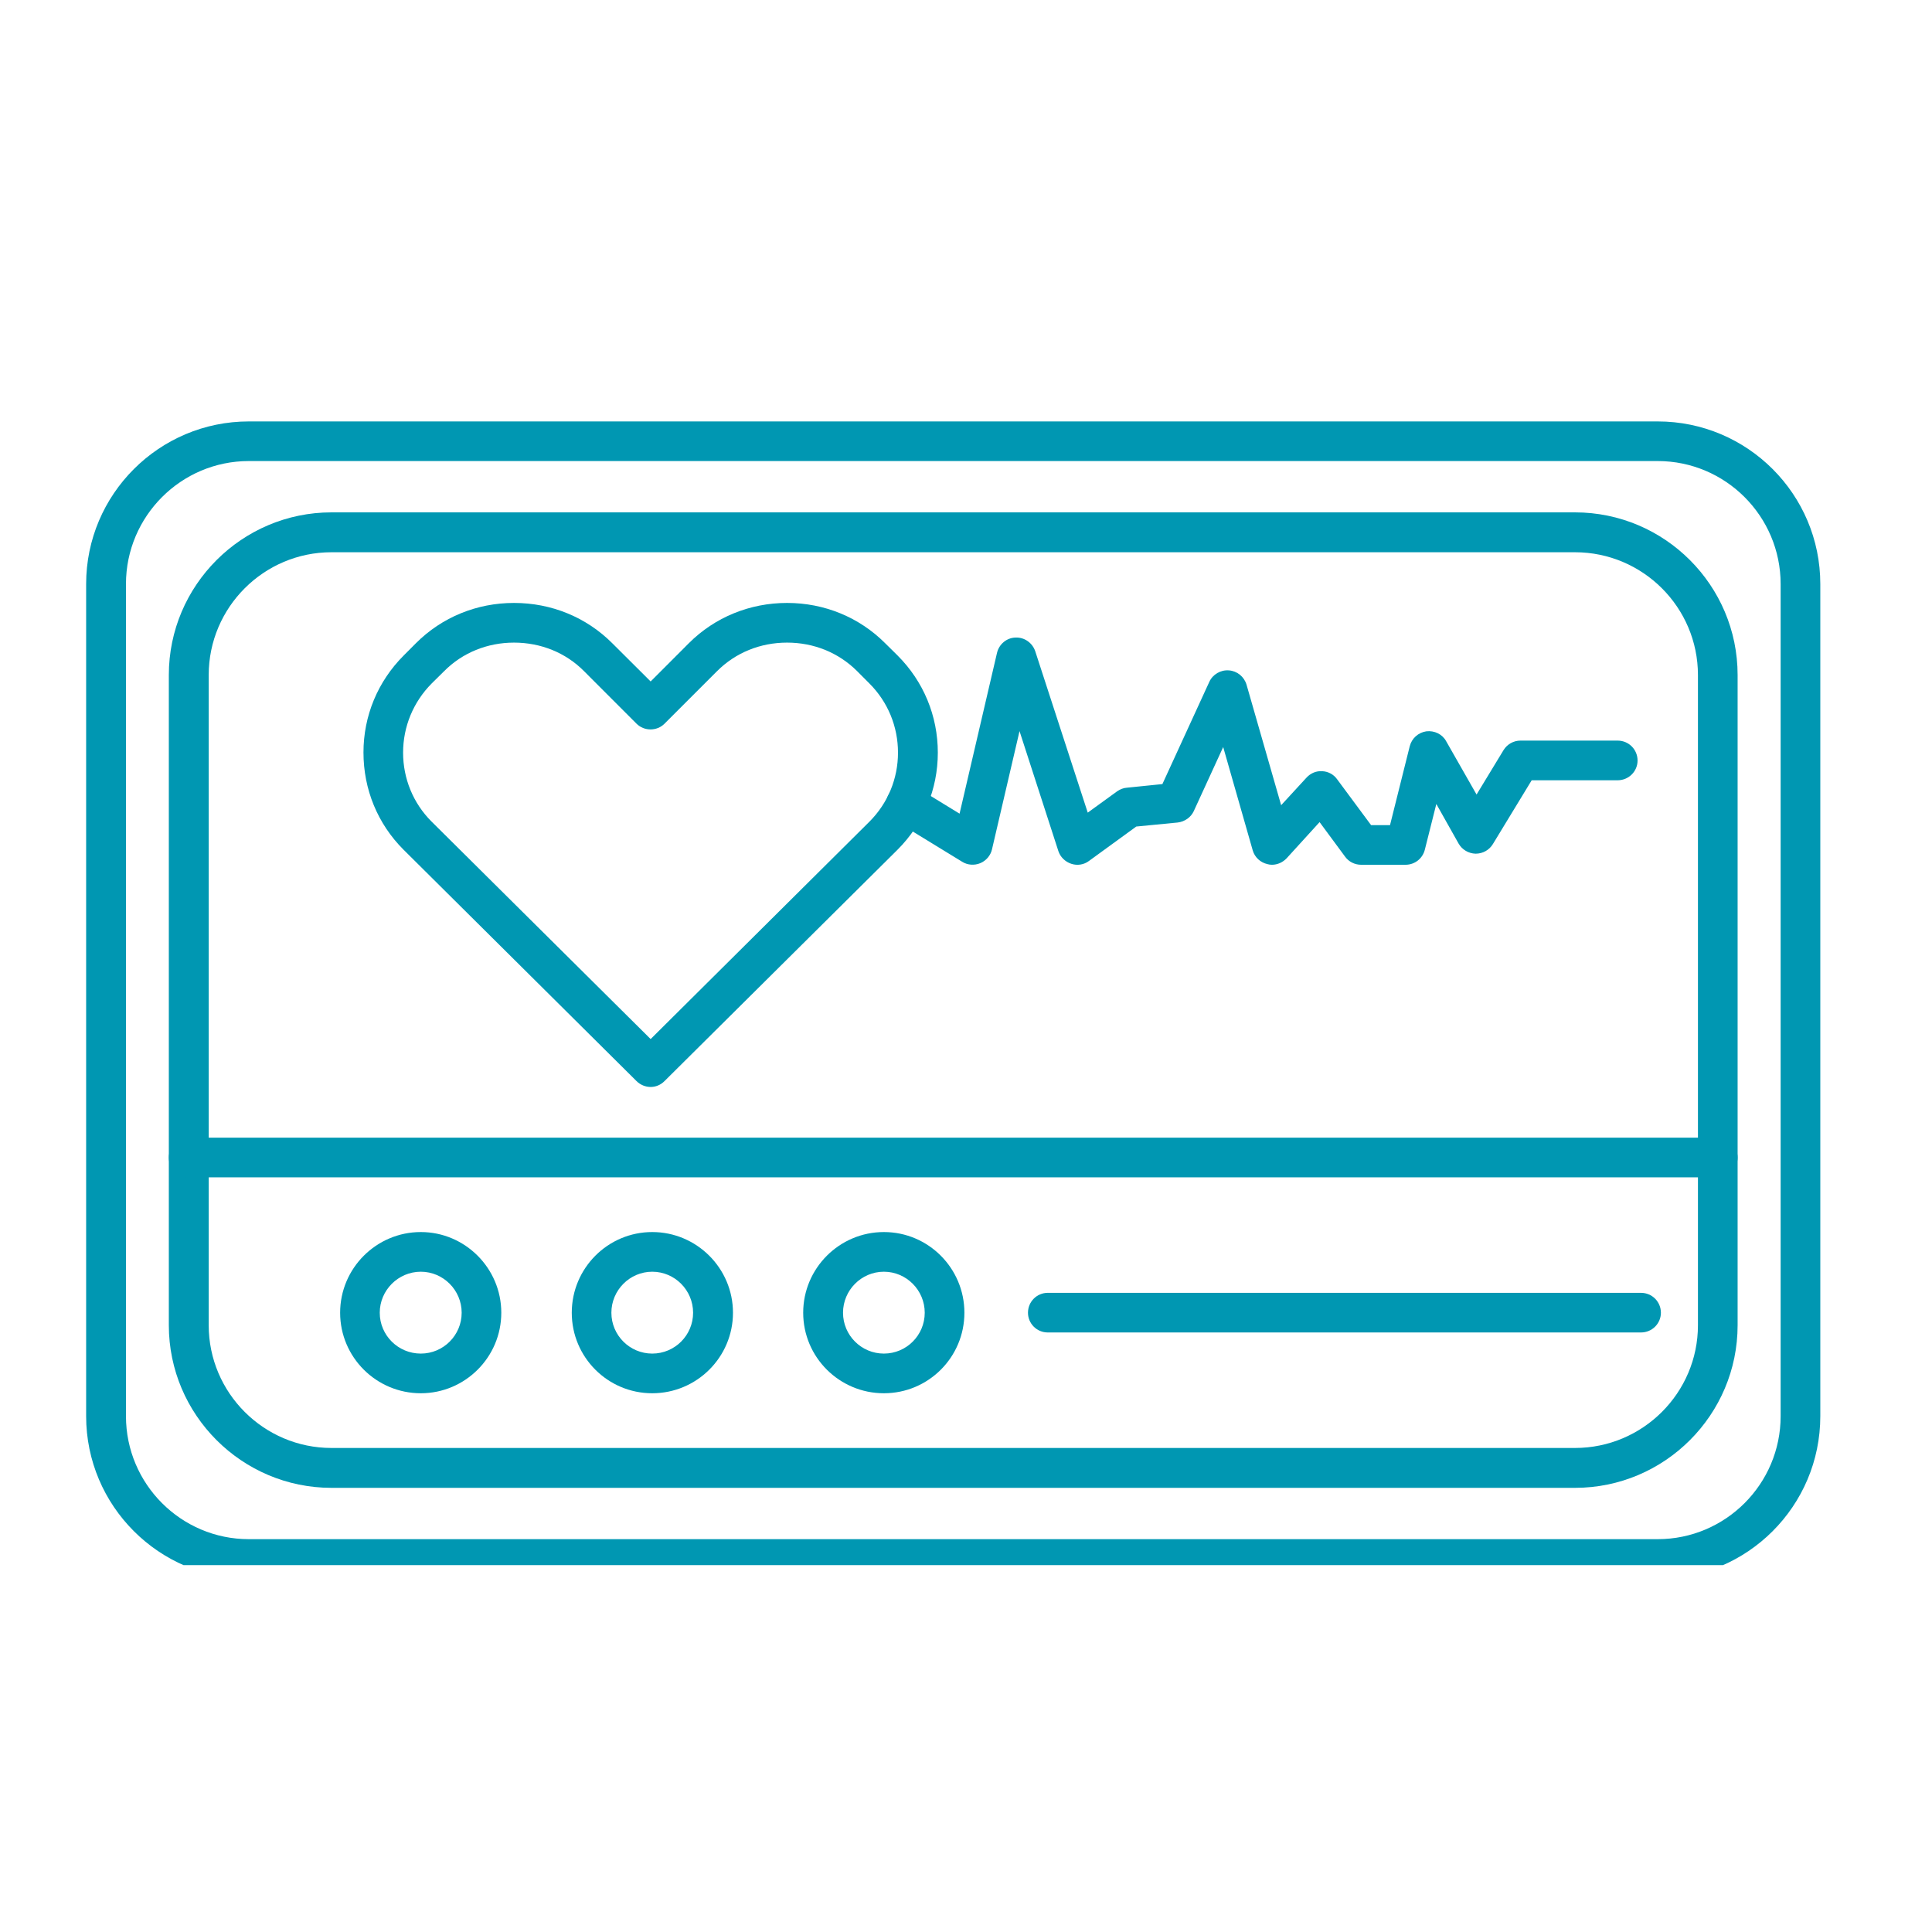 <svg xmlns="http://www.w3.org/2000/svg" xmlns:xlink="http://www.w3.org/1999/xlink" width="50" zoomAndPan="magnify" viewBox="0 0 37.5 37.5" height="50" preserveAspectRatio="xMidYMid meet" version="1.0"><defs><clipPath id="becb91c0d9"><path d="M 1.664 8.176 L 35.711 8.176 L 35.711 30.379 L 1.664 30.379 Z M 1.664 8.176 " clip-rule="nonzero"/></clipPath></defs><g clip-path="url(#becb91c0d9)"><path fill="#0097b2" d="M 32.176 30.645 L 4.828 30.645 C 3.09 30.645 1.672 29.23 1.672 27.488 L 1.672 11.336 C 1.672 9.594 3.09 8.18 4.828 8.18 L 32.176 8.18 C 33.918 8.18 35.332 9.594 35.332 11.336 L 35.332 27.488 C 35.332 29.23 33.918 30.645 32.176 30.645 Z M 4.828 8.949 C 3.516 8.949 2.445 10.02 2.445 11.336 L 2.445 27.488 C 2.445 28.805 3.516 29.875 4.828 29.875 L 32.176 29.875 C 33.492 29.875 34.562 28.805 34.562 27.488 L 34.562 11.336 C 34.562 10.02 33.492 8.949 32.176 8.949 Z M 4.828 8.949 " fill-opacity="1" fill-rule="nonzero"/></g><path fill="#0097b2" d="M 30.57 28.879 L 6.434 28.879 C 4.695 28.879 3.277 27.461 3.277 25.723 L 3.277 13.102 C 3.277 11.363 4.695 9.945 6.434 9.945 L 30.57 9.945 C 32.312 9.945 33.727 11.363 33.727 13.102 L 33.727 25.723 C 33.727 27.461 32.312 28.879 30.57 28.879 Z M 6.434 10.719 C 5.121 10.719 4.051 11.789 4.051 13.102 L 4.051 25.723 C 4.051 27.035 5.121 28.105 6.434 28.105 L 30.57 28.105 C 31.887 28.105 32.957 27.035 32.957 25.723 L 32.957 13.102 C 32.957 11.789 31.887 10.719 30.57 10.719 Z M 6.434 10.719 " fill-opacity="1" fill-rule="nonzero"/><path fill="#0097b2" d="M 12.629 21.098 C 12.531 21.098 12.43 21.059 12.355 20.984 L 7.832 16.492 C 7.328 15.988 7.055 15.32 7.055 14.605 C 7.055 13.895 7.332 13.227 7.836 12.723 L 8.074 12.484 C 8.578 11.98 9.254 11.703 9.977 11.703 C 10.703 11.703 11.379 11.98 11.883 12.484 L 12.629 13.227 L 13.371 12.484 C 13.875 11.98 14.555 11.703 15.277 11.703 C 16 11.703 16.676 11.98 17.18 12.484 L 17.422 12.723 C 17.926 13.227 18.203 13.895 18.203 14.609 C 18.203 15.32 17.926 15.988 17.422 16.492 L 12.898 20.984 C 12.824 21.059 12.727 21.098 12.629 21.098 Z M 8.375 15.945 L 12.629 20.168 L 16.875 15.949 C 17.234 15.59 17.43 15.113 17.43 14.609 C 17.43 14.102 17.234 13.625 16.875 13.266 L 16.637 13.027 C 16.277 12.668 15.797 12.473 15.277 12.473 C 14.758 12.473 14.277 12.668 13.918 13.027 L 12.898 14.047 C 12.75 14.195 12.504 14.195 12.355 14.047 L 11.336 13.027 C 10.98 12.668 10.496 12.473 9.977 12.473 C 9.461 12.473 8.977 12.668 8.621 13.027 L 8.379 13.266 C 8.023 13.625 7.824 14.102 7.824 14.609 C 7.824 15.113 8.02 15.59 8.375 15.945 Z M 8.375 15.945 " fill-opacity="1" fill-rule="nonzero"/><path fill="#0097b2" d="M 24.688 16.785 C 24.66 16.785 24.629 16.781 24.602 16.773 C 24.465 16.742 24.355 16.641 24.316 16.508 L 23.742 14.5 L 23.172 15.742 C 23.117 15.863 22.996 15.949 22.859 15.965 L 22.055 16.043 L 21.137 16.711 C 21.039 16.785 20.91 16.805 20.793 16.766 C 20.676 16.727 20.582 16.637 20.543 16.52 L 19.789 14.191 L 19.254 16.488 C 19.227 16.605 19.141 16.707 19.027 16.754 C 18.914 16.801 18.781 16.793 18.676 16.727 L 17.387 15.938 C 17.203 15.828 17.145 15.59 17.258 15.406 C 17.367 15.227 17.605 15.168 17.789 15.281 L 18.625 15.793 L 19.352 12.672 C 19.391 12.504 19.539 12.379 19.711 12.375 C 19.883 12.367 20.039 12.477 20.094 12.641 L 21.113 15.773 L 21.684 15.359 C 21.742 15.32 21.805 15.293 21.875 15.289 L 22.562 15.219 L 23.473 13.234 C 23.539 13.09 23.691 13 23.852 13.012 C 24.012 13.023 24.148 13.133 24.195 13.289 L 24.867 15.629 L 25.359 15.094 C 25.438 15.008 25.547 14.961 25.664 14.969 C 25.777 14.973 25.887 15.031 25.953 15.125 L 26.613 16.016 L 26.98 16.016 L 27.363 14.484 C 27.402 14.332 27.527 14.219 27.684 14.195 C 27.84 14.176 27.996 14.25 28.07 14.387 L 28.66 15.422 L 29.184 14.559 C 29.254 14.445 29.379 14.375 29.512 14.375 L 31.398 14.375 C 31.613 14.375 31.785 14.547 31.785 14.762 C 31.785 14.973 31.613 15.145 31.398 15.145 L 29.73 15.145 L 28.977 16.383 C 28.906 16.5 28.781 16.57 28.641 16.57 C 28.504 16.566 28.379 16.492 28.312 16.375 L 27.879 15.605 L 27.656 16.492 C 27.613 16.664 27.461 16.785 27.281 16.785 L 26.418 16.785 C 26.297 16.785 26.18 16.727 26.109 16.629 L 25.613 15.957 L 24.973 16.66 C 24.898 16.738 24.797 16.785 24.688 16.785 Z M 24.688 16.785 " fill-opacity="1" fill-rule="nonzero"/><path fill="#0097b2" d="M 33.344 22.852 L 3.664 22.852 C 3.453 22.852 3.277 22.68 3.277 22.469 C 3.277 22.254 3.453 22.082 3.664 22.082 L 33.344 22.082 C 33.555 22.082 33.727 22.254 33.727 22.469 C 33.727 22.68 33.555 22.852 33.344 22.852 Z M 33.344 22.852 " fill-opacity="1" fill-rule="nonzero"/><path fill="#0097b2" d="M 8.168 27.043 C 7.305 27.043 6.602 26.344 6.602 25.48 C 6.602 24.617 7.305 23.914 8.168 23.914 C 9.027 23.914 9.73 24.617 9.73 25.48 C 9.73 26.344 9.027 27.043 8.168 27.043 Z M 8.168 24.684 C 7.73 24.684 7.371 25.043 7.371 25.48 C 7.371 25.918 7.727 26.273 8.168 26.273 C 8.605 26.273 8.961 25.918 8.961 25.48 C 8.961 25.043 8.605 24.684 8.168 24.684 Z M 8.168 24.684 " fill-opacity="1" fill-rule="nonzero"/><path fill="#0097b2" d="M 12.66 27.043 C 11.797 27.043 11.098 26.344 11.098 25.48 C 11.098 24.617 11.797 23.914 12.66 23.914 C 13.523 23.914 14.227 24.617 14.227 25.48 C 14.227 26.344 13.523 27.043 12.66 27.043 Z M 12.66 24.684 C 12.223 24.684 11.867 25.043 11.867 25.48 C 11.867 25.918 12.223 26.273 12.66 26.273 C 13.098 26.273 13.453 25.918 13.453 25.48 C 13.453 25.043 13.098 24.684 12.66 24.684 Z M 12.66 24.684 " fill-opacity="1" fill-rule="nonzero"/><path fill="#0097b2" d="M 17.156 27.043 C 16.293 27.043 15.59 26.344 15.59 25.48 C 15.59 24.617 16.293 23.914 17.156 23.914 C 18.02 23.914 18.719 24.617 18.719 25.48 C 18.719 26.344 18.02 27.043 17.156 27.043 Z M 17.156 24.684 C 16.719 24.684 16.363 25.043 16.363 25.48 C 16.363 25.918 16.719 26.273 17.156 26.273 C 17.594 26.273 17.949 25.918 17.949 25.48 C 17.949 25.043 17.594 24.684 17.156 24.684 Z M 17.156 24.684 " fill-opacity="1" fill-rule="nonzero"/><path fill="#0097b2" d="M 31.852 25.863 L 20.336 25.863 C 20.125 25.863 19.953 25.691 19.953 25.48 C 19.953 25.266 20.125 25.094 20.336 25.094 L 31.852 25.094 C 32.066 25.094 32.238 25.266 32.238 25.48 C 32.238 25.691 32.066 25.863 31.852 25.863 Z M 31.852 25.863 " fill-opacity="1" fill-rule="nonzero"/></svg>